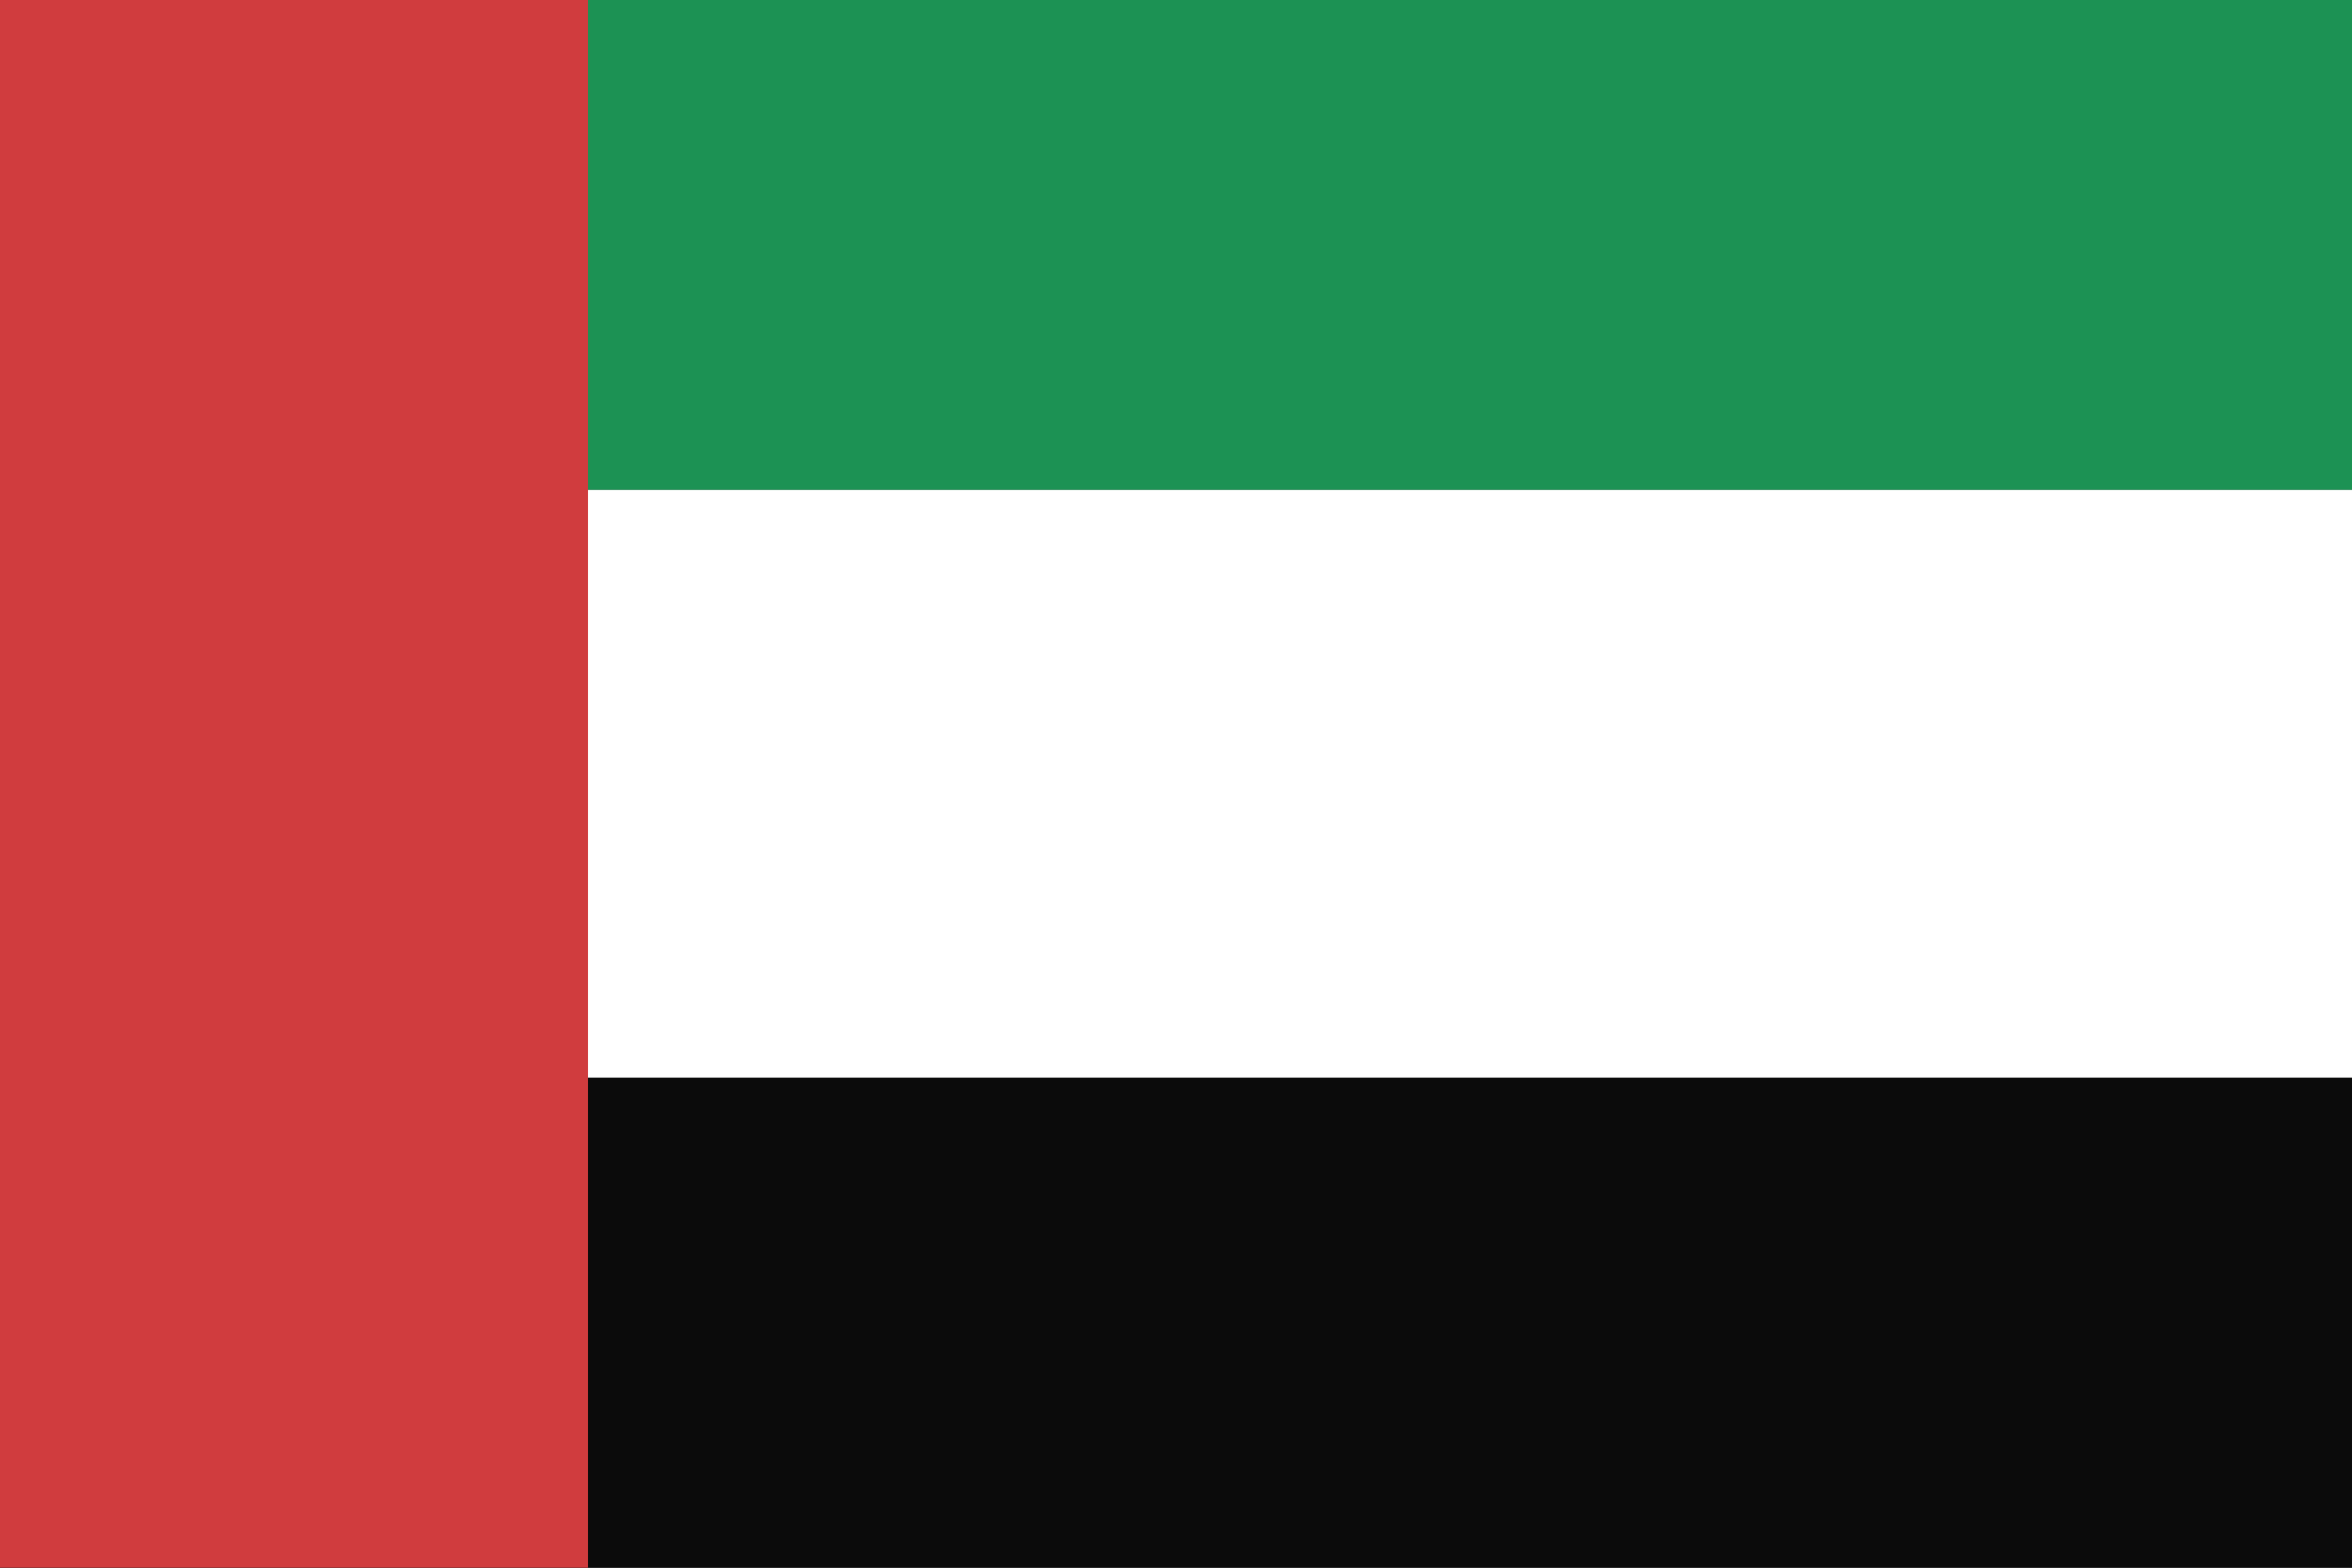 <svg width="24" height="16" viewBox="0 0 24 16" fill="none" xmlns="http://www.w3.org/2000/svg">
<rect x="0" y="0" width="24" height="16" fill="#333333" stroke="none"/>
<path d="M24 0H0V5H24V0Z" fill="#1C9254"/>
<path d="M24 5H0V11H24V5Z" fill="white"/>
<path d="M24 11H0V16H24V11Z" fill="#0B0B0B"/>
<path d="M6 0H0V16H6V0Z" fill="#D03C3E"/>
</svg>
